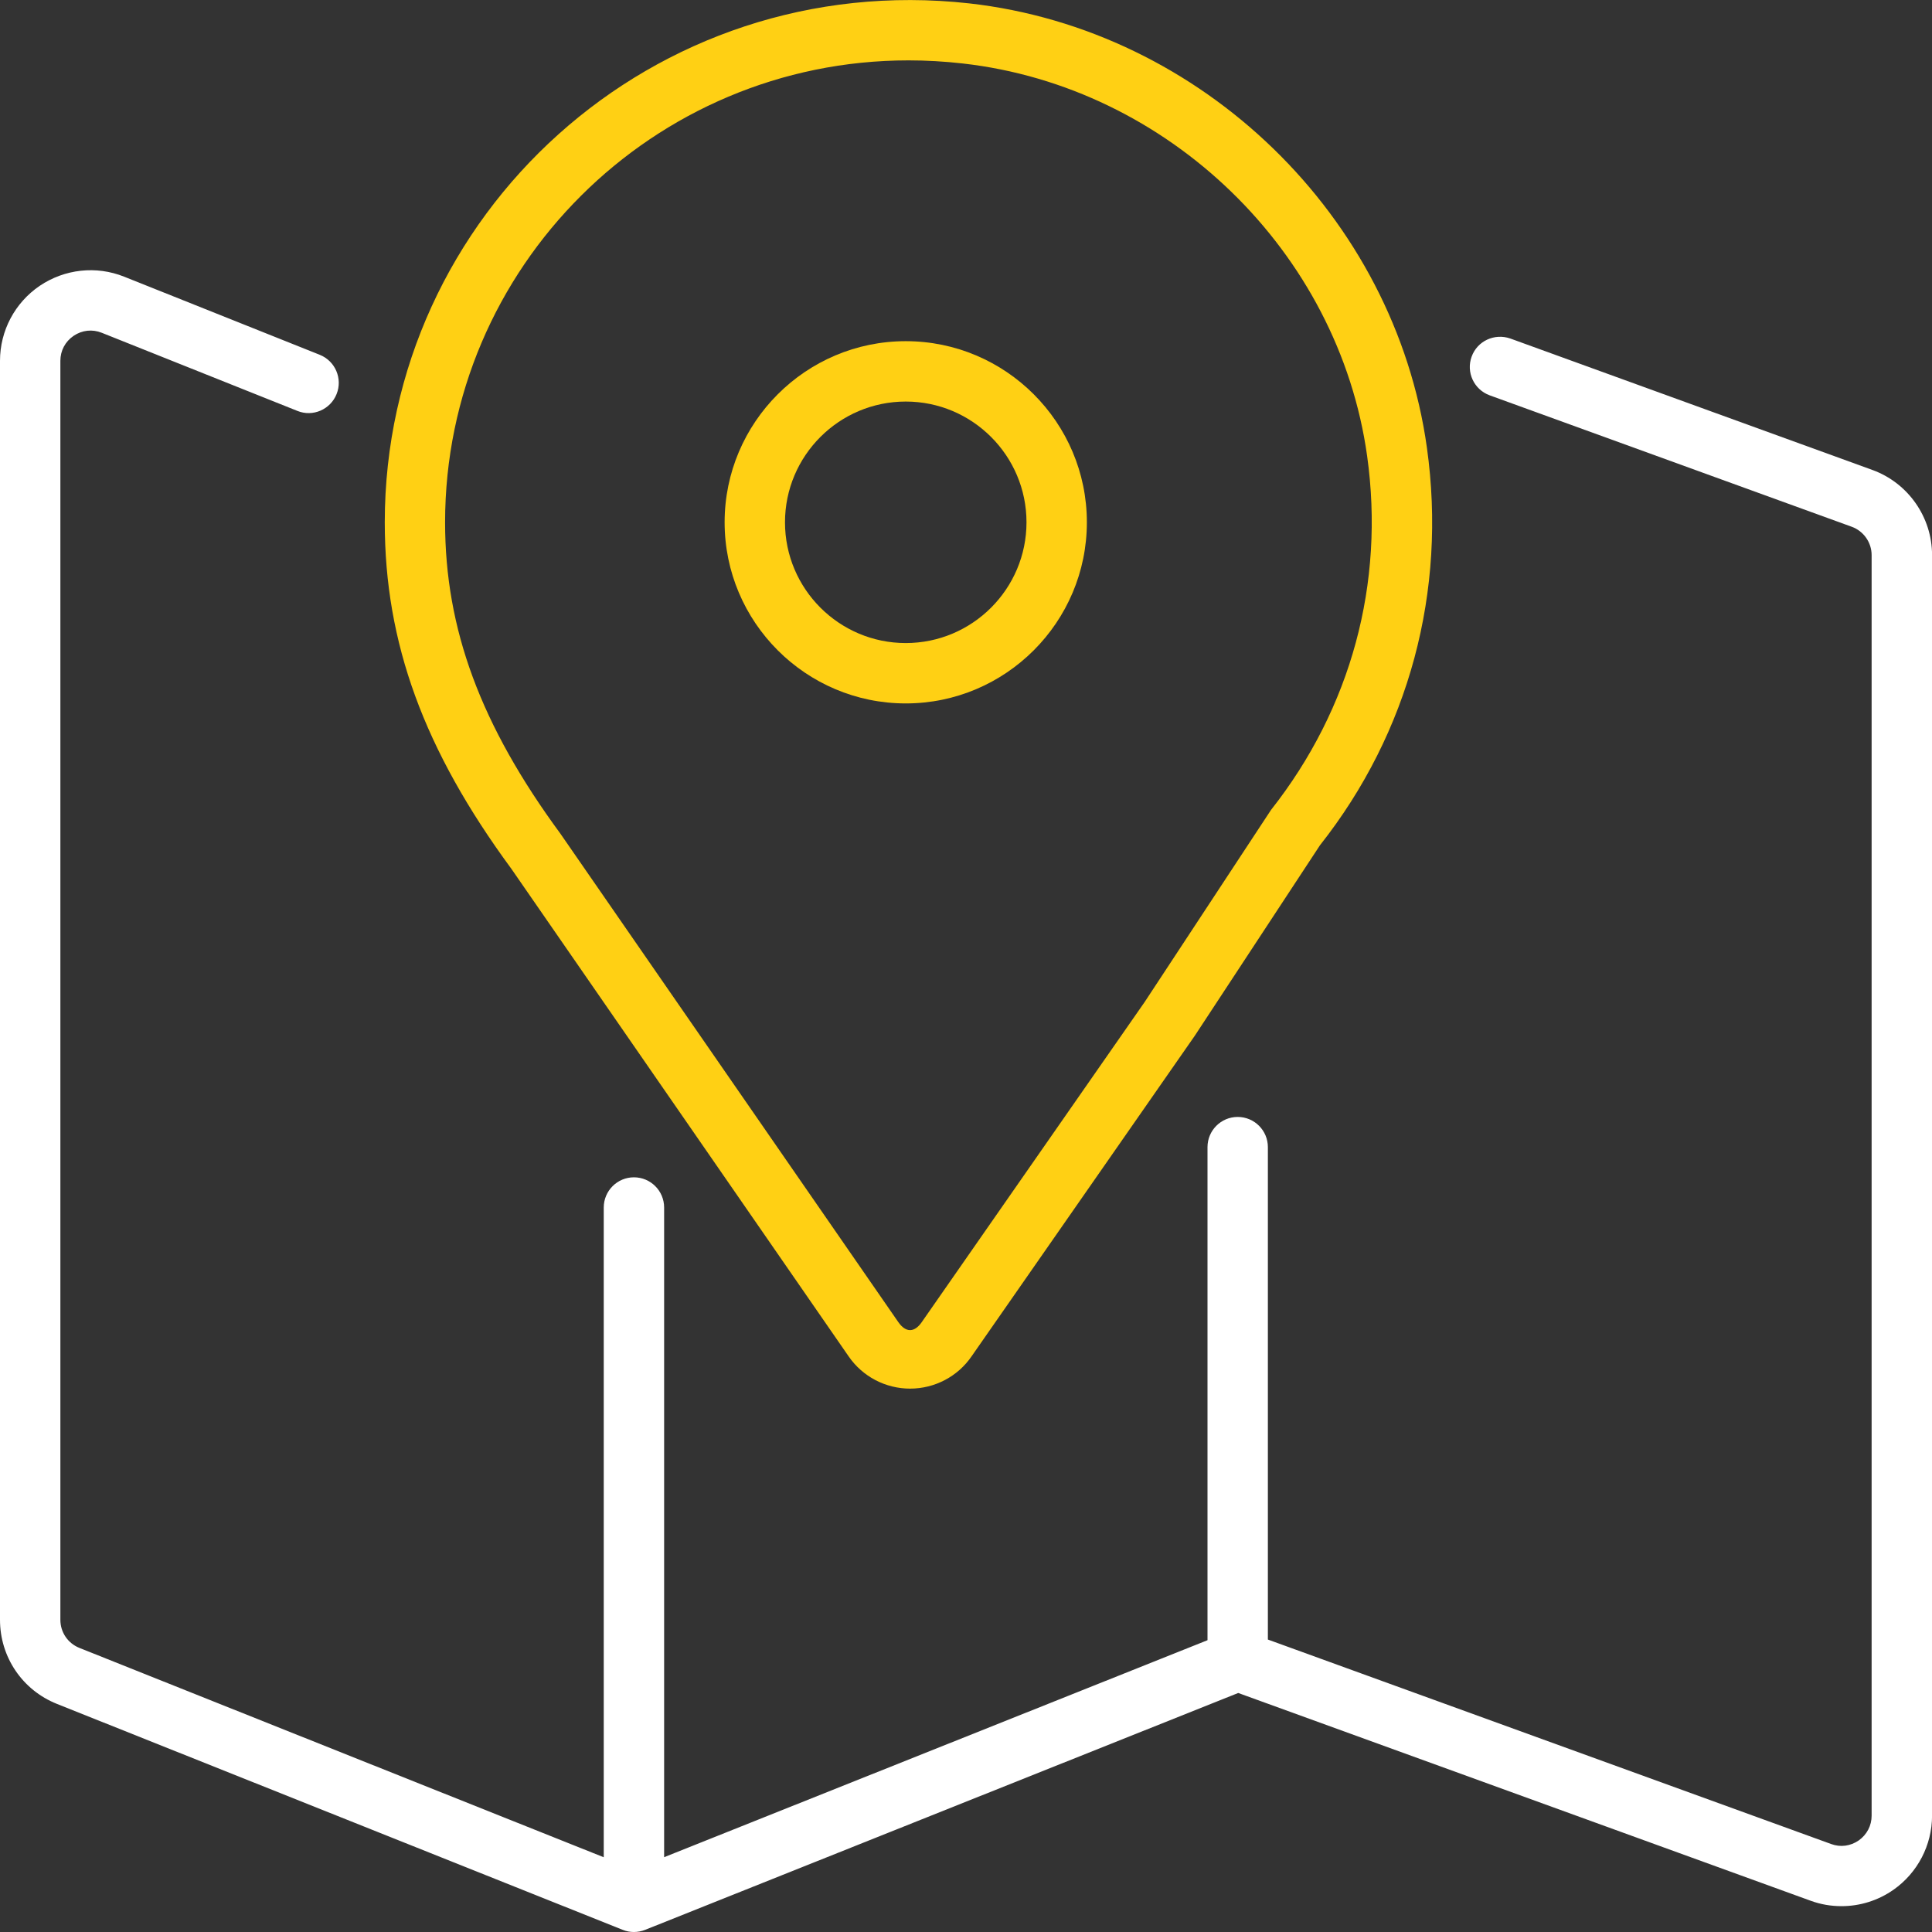 <?xml version="1.0" encoding="UTF-8"?> <svg xmlns="http://www.w3.org/2000/svg" width="800" height="800" viewBox="0 0 800 800" fill="none"><rect x="0" y="0" width="800" height="800" fill="#333333" stroke="none"/> <g clip-path="url(#clip0_7373_37)"> <path d="M23.575 705.55L257.85 799.1C259.375 799.725 260.95 800 262.5 800C264.05 800 265.65 799.7 267.15 799.1L512.725 701.025L749.725 787.05C753.875 788.575 758.2 789.3 762.525 789.3C770.125 789.3 777.625 787 784.025 782.525C794.025 775.525 800.025 764.025 800.025 751.8V229.85C800.025 214.125 790.1 199.975 775.325 194.6L625.4 140.175C618.85 137.9 611.725 141.175 609.375 147.675C607 154.15 610.35 161.325 616.85 163.7L766.775 218.125C771.675 219.9 775 224.625 775 229.85V751.825C775 755.95 773.05 759.675 769.675 762.075C766.225 764.45 762.1 765 758.25 763.575L525 678.9V475C525 468.1 519.4 462.5 512.5 462.5C505.6 462.5 500 468.1 500 475V679.175L275 769.025V500C275 493.1 269.4 487.5 262.5 487.5C255.6 487.5 250 493.1 250 500V769.05L32.85 682.35C28.075 680.425 25 675.875 25 670.725V149.4C25 145.2 27 141.425 30.5 139.05C34 136.7 38.225 136.225 42.15 137.8L123.15 170.15C129.525 172.75 136.825 169.575 139.375 163.175C141.95 156.775 138.825 149.5 132.425 146.925L51.425 114.575C39.825 109.925 26.775 111.4 16.45 118.35C6.15 125.35 0 136.95 0 149.4V670.725C0 686.15 9.25 699.825 23.575 705.55Z" fill="white"></path> <path d="M351.425 561.675C357.175 570.025 366.7 575 376.85 575C387.075 575 396.625 569.95 402.325 561.6L494.725 428.9L546.575 350C583.45 303.3 599.175 244.825 590.85 185.35C577.5 89.625 497.8 12.274 401.35 1.4C270.525 -13.101 159.325 88.75 159.325 216.275C159.325 266.2 175.525 310.525 211.725 359.725L351.425 561.675ZM376.175 25C383.55 25 391.025 25.425 398.575 26.275C483.825 35.875 554.3 104.25 566.1 188.825C573.45 241.475 559.525 293.225 526.3 335.375L474 414.875L381.725 547.4C378.65 551.9 375.025 551.875 371.95 547.425L232.05 345.2C199.025 300.275 184.3 260.5 184.3 216.25C184.325 110.8 270.375 25 376.175 25Z" fill="#FFD014"></path> <path d="M375.05 291.274C416.4 291.274 450.05 257.624 450.05 216.274C450.05 174.924 416.4 141.274 375.05 141.274C333.7 141.274 300.05 174.924 300.05 216.274C300.05 257.624 333.7 291.274 375.05 291.274ZM375.05 166.274C402.625 166.274 425.05 188.699 425.05 216.274C425.05 243.849 402.625 266.274 375.05 266.274C347.475 266.274 325.05 243.849 325.05 216.274C325.05 188.699 347.475 166.274 375.05 166.274Z" fill="#FFD014"></path> </g> <defs> <clipPath id="clip0_7373_37"> <rect width="800" height="800" fill="white"></rect> </clipPath> </defs> </svg> 